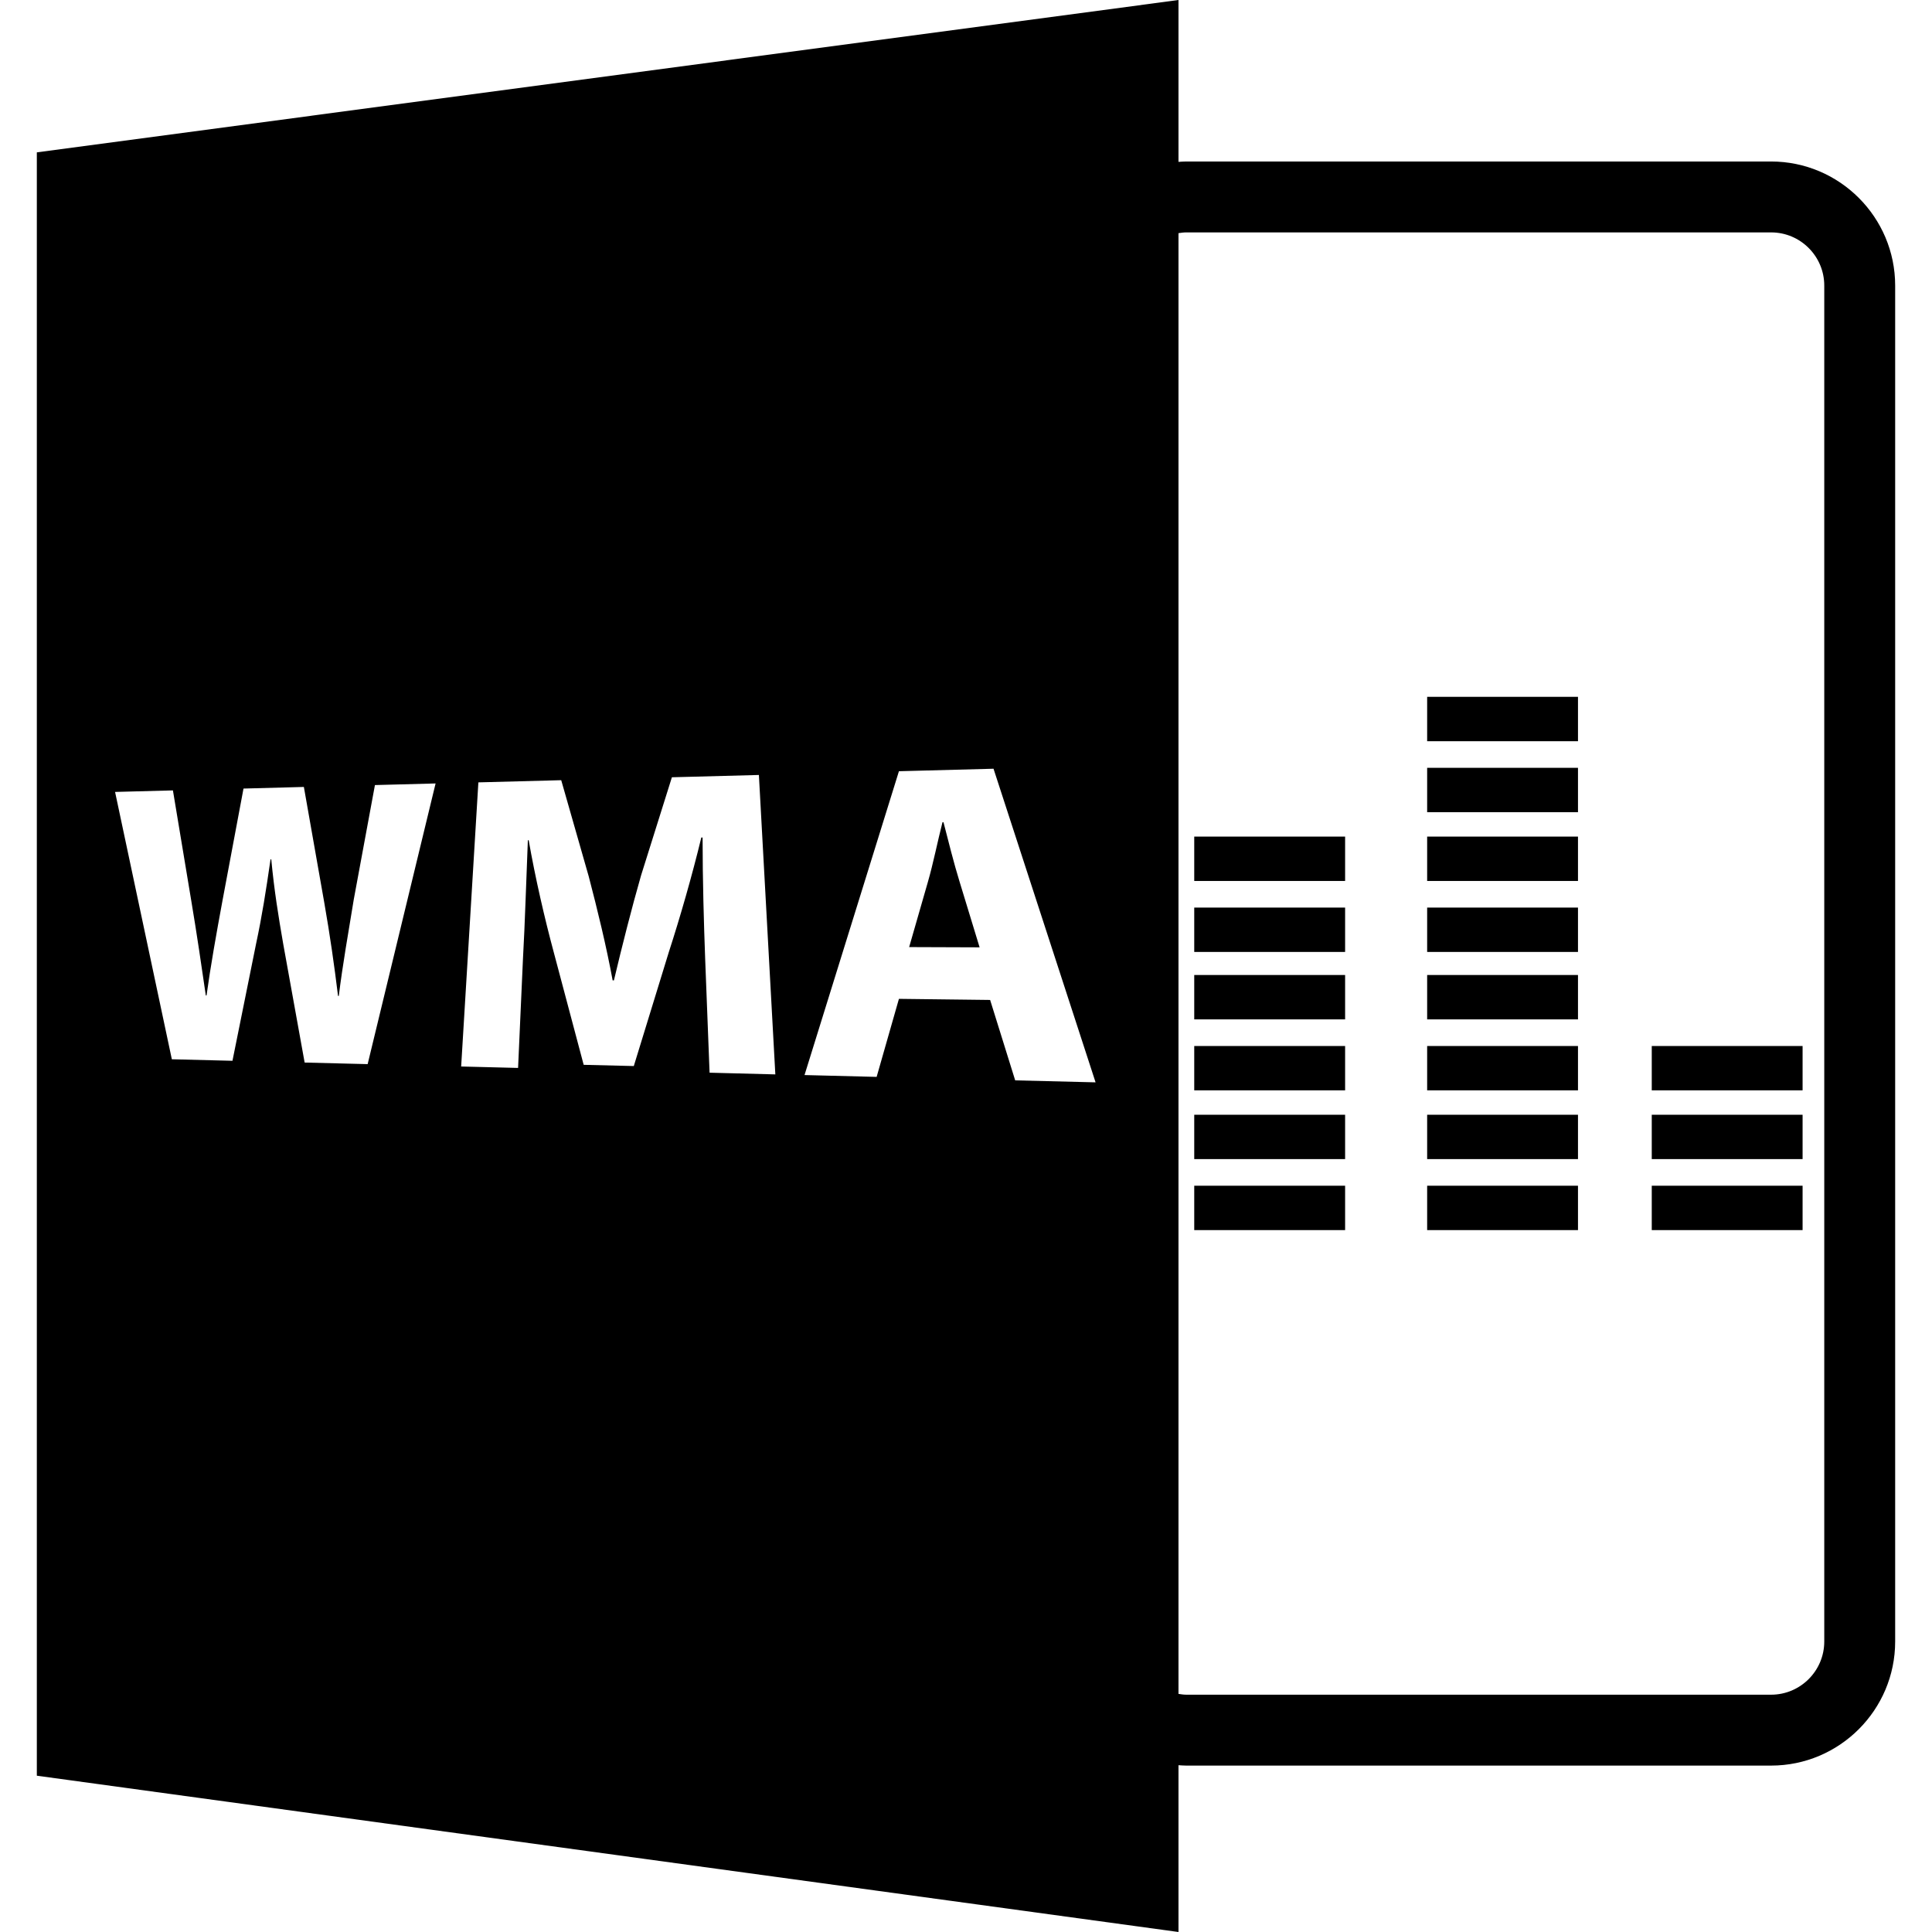 <?xml version="1.0" encoding="iso-8859-1"?>
<!-- Uploaded to: SVG Repo, www.svgrepo.com, Generator: SVG Repo Mixer Tools -->
<!DOCTYPE svg PUBLIC "-//W3C//DTD SVG 1.1//EN" "http://www.w3.org/Graphics/SVG/1.1/DTD/svg11.dtd">
<svg fill="#000000" version="1.1" id="Capa_1" xmlns="http://www.w3.org/2000/svg" xmlns:xlink="http://www.w3.org/1999/xlink" 
	 width="800px" height="800px" viewBox="0 0 585.918 585.918"
	 xml:space="preserve">
<g>
	<path d="M286.135,249.36l-0.308,0.005c-1.43,5.574-2.845,12.659-4.42,18.079l-5.69,19.78l21.368,0.076l-6.081-19.926
		C289.284,261.825,287.562,254.898,286.135,249.36z"/>
	<path d="M357.4,535.335c0.767,0.042,1.543,0.115,2.33,0.115h177.39c20.745,0,37.627-16.883,37.627-37.628V86.604
		c0-20.743-16.882-37.628-37.627-37.628H359.73c-0.782,0-1.563,0.069-2.33,0.113V0L11.17,46.207v492.31l346.23,47.401V535.335z
		 M357.4,70.709c0.767-0.113,1.532-0.23,2.33-0.23h177.39c8.892,0,16.125,7.233,16.125,16.125v411.218
		c0,8.893-7.233,16.127-16.125,16.127H359.73c-0.792,0-1.563-0.127-2.33-0.243V70.709z M111.497,322.718l-19.108-0.478
		l-6.499-35.982c-1.459-8.405-2.722-16.166-3.624-25.649l-0.221,0.005c-1.354,9.376-2.59,17.257-4.386,25.62l-7.16,35.471
		l-18.384-0.462l-17.218-81.075l17.546-0.462l5.586,33.607c1.637,9.714,3.181,20.291,4.386,28.581l0.221,0.005
		c1.221-8.877,2.981-18.749,4.858-28.882l6.354-33.87l18.307-0.49l6.205,35.189c1.719,9.833,3.005,18.818,4.155,28.184h0.231
		c1.154-9.351,2.897-19.214,4.538-29.229l6.422-34.714l18.394-0.488L111.497,322.718z M215.193,325.315l-1.333-34.42
		c-0.397-10.8-0.785-23.855-0.785-36.908l-0.386,0.005c-2.775,11.483-6.447,24.26-9.848,34.728l-10.628,34.58l-15.202-0.372
		l-9.063-34.092c-2.761-10.245-5.628-22.662-7.612-34.015h-0.252c-0.494,11.767-0.871,25.201-1.488,36.043l-1.478,33.009
		l-17.263-0.436l5.221-86.167l25.124-0.661l8.338,29.163c2.667,10.181,5.344,21.168,7.258,31.543h0.386
		c2.425-10.225,5.386-21.929,8.231-31.824l9.352-29.769l26.383-0.698l4.987,90.807L215.193,325.315z M307.877,327.642l-7.601-24.388
		l-27.656-0.332l-6.762,23.665l-21.869-0.553l28.631-92.144l28.685-0.758l30.95,95.112L307.877,327.642z"/>
	<rect x="362.177" y="253.714" width="45.755" height="13.455"/>
	<rect x="362.177" y="275.242" width="45.755" height="13.454"/>
	<rect x="362.177" y="295.688" width="45.755" height="13.46"/>
	<rect x="362.177" y="317.223" width="45.755" height="13.447"/>
	<rect x="362.177" y="338.071" width="45.755" height="13.449"/>
	<rect x="362.177" y="359.595" width="45.755" height="13.459"/>
	<rect x="432.812" y="211.328" width="45.744" height="13.462"/>
	<rect x="432.812" y="232.858" width="45.744" height="13.455"/>
	<rect x="432.812" y="253.714" width="45.744" height="13.455"/>
	<rect x="432.812" y="275.242" width="45.744" height="13.454"/>
	<rect x="432.812" y="295.688" width="45.744" height="13.46"/>
	<rect x="432.812" y="317.223" width="45.744" height="13.447"/>
	<rect x="432.812" y="338.071" width="45.744" height="13.449"/>
	<rect x="432.812" y="359.595" width="45.744" height="13.459"/>
	<rect x="500.93" y="317.223" width="45.742" height="13.447"/>
	<rect x="500.93" y="338.071" width="45.742" height="13.449"/>
	<rect x="500.93" y="359.595" width="45.742" height="13.459"/>
</g>
</svg>